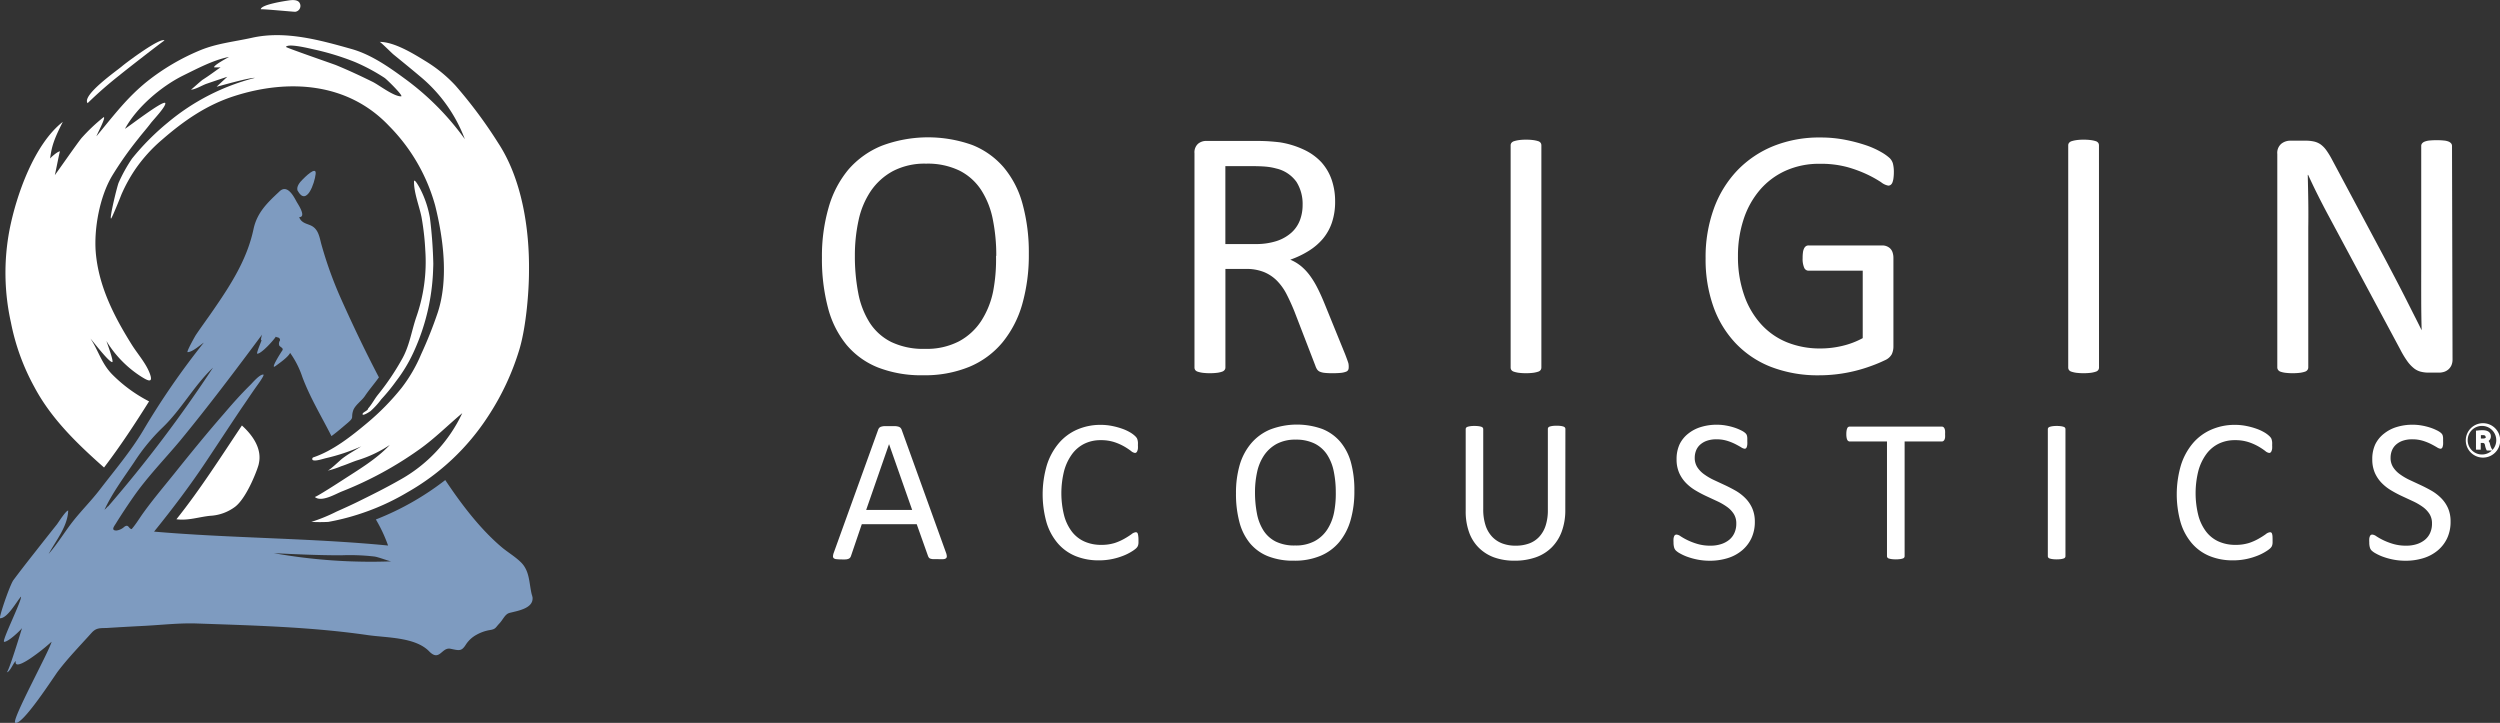 <svg xmlns="http://www.w3.org/2000/svg" viewBox="0 0 524.58 151.68"><rect x="0" y="0" width="524.58" height="151.68" fill="#333333" stroke="none"/><defs><style>.cls-1{fill:#7e9bc0;fill-rule:evenodd;}.cls-2{fill:#fff;}</style></defs><title>OAWhite</title><g id="Layer_2" data-name="Layer 2"><g id="Layer_1-2" data-name="Layer 1"><path class="cls-1" d="M111.63,124.95c-.65-2.48-.39-5.1-2.36-7-1.12-1.1-2.61-2-3.84-3-4.64-3.88-8.67-9.22-12-14.22a58.49,58.49,0,0,1-14.56,8.27,31,31,0,0,1,2.56,5.47c-16.34-1.59-32.75-1.51-49.1-2.92,3.9-4.82,7.57-9.67,11-14.83,2.52-3.78,5-7.58,7.54-11.35,1-1.43,1.92-2.85,2.92-4.25.06-.09,1.89-2.53,1.45-2.53-.83,0-2.23,1.71-2.75,2.22-1.93,1.89-3.73,3.92-5.5,6-3.61,4.13-7.07,8.39-10.5,12.67-2.29,2.85-4.68,5.66-6.78,8.65-.68,1-1.31,2-2.08,2.89-.68-.07-.62-1.16-1.57-.46a3,3,0,0,1-1.63.76c-1.19,0-.49-.87-.16-1.41q1.82-2.92,3.79-5.74c2.93-4.18,6.44-7.77,9.71-11.67C43.76,85.22,49.4,77.73,55,70.2c0-.11-.45,1.51-.09,1.15-.06.24-1.2,2.87-.92,2.87.88,0,3.39-2.79,3.9-3.59.1.26.88,0,.87.79a1.19,1.19,0,0,0-.16,1.09c.31.41,1,.54.6,1.09-.27.38-2.65,4.14-1.38,3.2.83-.61,2.61-1.84,3.06-2.75a19.1,19.1,0,0,1,2.57,5.08c1.65,4.39,4,8.22,6.1,12.38,1.19-.87,2.29-1.83,3.41-2.78,1.46-1.24.62-1,1.16-2.62.39-1.11,1.77-2,2.44-3,.91-1.36,2-2.59,2.95-3.93-2.85-5.44-5.5-11-8-16.59A82,82,0,0,1,67.5,51.5c-.4-1.35-.55-3.06-1.84-3.94-.9-.63-2.39-.58-2.88-2,1.63,0-.34-2.85-.52-3.19-.63-1.17-2-3.84-3.66-2.16-2.52,2.35-4.67,4.4-5.41,7.89C51.85,54.42,48.42,59.75,44.8,65c-1.21,1.77-2.49,3.49-3.69,5.27-.16.23-2.06,3.62-1.74,3.62,1,0,2.62-1.48,3.4-2A160.66,160.66,0,0,0,30,90.4c-2.59,4.34-6,8.35-9.07,12.36-1.73,2.25-3.73,4.25-5.5,6.47s-3.29,4.8-5.22,7c1.51-2.79,4-5.77,4.1-9.1-.5,0-2.09,2.56-2.38,2.92Q9.5,113.1,7.07,116.2c-1.44,1.83-2.87,3.66-4.26,5.53-.74,1-3.14,8-2.78,8,1.56,0,3.46-3.52,4.37-4.54.26.7-4.17,9.49-3.52,9.49.85,0,3.19-2.19,3.74-2.88-.3.95-2.82,9.26-3.21,9.26.67,0,1.39-2,1.9-2.36-.39,1.85,2.83-.39,3.23-.66a40.59,40.59,0,0,0,4.29-3.39c-.49,2-8.43,16.4-7.64,17,1.47.72,8.18-9.77,9-10.83,2.14-2.81,4.64-5.37,7-8,1-1.12,1.76-1,3.27-1.05,2.64-.17,5.28-.31,7.92-.45,3.62-.19,7.32-.62,10.95-.49,12,.42,24,.72,35.87,2.44,3.92.57,9.92.39,12.85,3.4,2.2,2.26,2.61-.92,4.47-.54s2.32.6,3.27-.93a6.11,6.11,0,0,1,2.19-2,8.57,8.57,0,0,1,2.85-1c1.2-.19,1.13-.51,1.94-1.36s1.19-2,2.18-2.24c1.79-.46,5.44-1,4.71-3.69C111.42,124.15,112,126.15,111.63,124.95Zm-89-18.69a8,8,0,0,1-.71.72c1.63-3.53,4.06-6.78,6.23-10A40.77,40.77,0,0,1,34,89.82c4-3.79,6.69-8.89,10.7-12.68a278.68,278.68,0,0,1-22,29.11ZM82.1,117.79a116,116,0,0,1-24.66-1.72c4.71.24,9.43.45,14.15.45a44.9,44.9,0,0,1,7,.26c.92.14,3.07,1,3.5,1Z"></path><path class="cls-1" d="M66.23,36.52c-.18,1.79-1.9,7-3.81,3.43-.24-.85.51-1.72,1.05-2.26.38-.39,3-3.06,2.76-1.17Z"></path><path class="cls-2" d="M111,56.9c.11-8.95-1.5-19.35-6.48-26.92a97,97,0,0,0-8.92-12,29.24,29.24,0,0,0-6.37-5.19c-2.51-1.55-6.51-4-9.56-4,.19,0,2.49,2.31,2.88,2.63,1.84,1.5,3.69,3,5.5,4.53A31.5,31.5,0,0,1,97.54,29.2,56.48,56.48,0,0,0,84.9,16.48c-3.32-2.44-7-5-11-6.16-6.74-1.9-14-3.95-21-2.4-3.73.83-7.36,1.17-10.88,2.62a46.57,46.57,0,0,0-11.2,6.59c-4.11,3.33-6.71,6.78-10.57,11.45,0-.25,2.07-4,1.5-4A37.18,37.18,0,0,0,17.08,29c-1,1.24-4.64,6.49-5.58,7.76.13-.39,1-5,1.09-5-.48,0-1.7,1.06-2.08,1.5.35-2.54.75-3.9,2.67-7.69C7.19,30.24,3.43,40.91,2,48.22a48,48,0,0,0,.29,19.43A46.71,46.71,0,0,0,7.19,81.17c3.56,6.71,9,11.93,14.64,16.93,3.43-4.5,6.44-9.09,9.45-13.88a30.51,30.51,0,0,1-7.72-5.64c-2.27-2.31-2.89-5-4.58-7.54.62.69,3.85,4.94,4.57,4.94.39,0-1.1-4.08-1.23-4.44A23.07,23.07,0,0,0,29.59,79c1.11.69,2.66,1.67,1.88-.52s-2.55-4.14-3.79-6.11c-3.76-6-7-12.34-7.59-19.46-.39-5,.84-11.62,3.39-15.94A72.66,72.66,0,0,1,29,29.12c.91-1.18,1.77-2.12,2.67-3.32.46-.61,3.31-3.59,3-4.2-.55-.53-7.69,5-8.45,5.43,2.47-4.52,7.56-8.86,12.14-11.15,3-1.47,6.44-3.31,9.7-3.94-.43.26-3.15,1.69-3.15,2.18a7.88,7.88,0,0,0,1.38,0c-1.25.87-2.46,1.79-3.75,2.6-.37.24-2.39,2.09-2.47,2.09.87,0,2.42-.94,3.26-1.23,1.46-.5,2.92-1,4.37-1.47-.22.2-2.25,2.07-2.23,2.09s7-2,8-1.85a46.29,46.29,0,0,0-18.24,9.35,51.93,51.93,0,0,0-7.53,7.58,32.37,32.37,0,0,0-2.78,5c-.29.56-2,7.58-1.62,7.58.16,0,2-4.56,2.16-5a32.53,32.53,0,0,1,2.89-5.28A32,32,0,0,1,34,29.32c4.6-4,9.35-7.31,15.25-9.19C60.6,16.51,73,17.31,81.63,26.42A38.16,38.16,0,0,1,91.3,43.08c1.75,7,2.83,15.48.57,22.45a88.13,88.13,0,0,1-3.5,8.8,31.45,31.45,0,0,1-4.11,7.07A51.82,51.82,0,0,1,77,88.79c-3.29,2.75-7.12,5.79-11.26,7.18-.25.08-.31.51-.05.6.64.22,2.08-.29,2.73-.44a40.46,40.46,0,0,0,7.39-2.47c-1.34.85-2.73,1.59-4,2.57-.53.41-2.72,2.55-3.15,2.55a17.73,17.73,0,0,0,2.92-.94c1.18-.38,2.16-.84,3.32-1.23a25.72,25.72,0,0,0,6.89-3.25c-2.81,3-6.56,5.2-10,7.44-.55.36-5.55,3.59-5.74,3.47,1.35,1.19,4.32-.6,5.67-1.14A75.85,75.85,0,0,0,88,94.29C91.23,92,94,89.2,97,86.69a31.14,31.14,0,0,1-13.19,14.06c-2.89,1.65-5.87,3.13-8.86,4.6-1.43.7-2.88,1.35-4.34,2a35.43,35.43,0,0,1-5.28,2.16,34.76,34.76,0,0,0,3.56,0,48.2,48.2,0,0,0,6-1.48,49.7,49.7,0,0,0,10.62-4.74,48.94,48.94,0,0,0,16.91-15.94A53.86,53.86,0,0,0,109,73.27C110.45,68.38,111,60.91,111,56.9ZM84.16,20.22c-1.56,0-4.45-2.25-5.88-3-2.57-1.27-5.16-2.48-7.81-3.57C69.33,13.23,60,10,60,9.84c.49-.8,5,.35,5.82.52A54.76,54.76,0,0,1,74.45,13a40.21,40.21,0,0,1,6.23,3.33C81.17,16.65,84.79,20.22,84.16,20.22Z"></path><path class="cls-2" d="M34.52,8.5c-.07-.07-8.51,6.5-9.37,7.23a82.81,82.81,0,0,0-6.77,5.92c-1.25-1.69,6.1-6.79,7.22-7.75C26.41,13.19,33.72,7.73,34.52,8.5Z"></path><path class="cls-2" d="M61.87,2.47c-.38,0-7.15-.64-7.15-.51,0-1,5.1-1.75,5.69-1.84s1.91-.31,2.42.43a1.24,1.24,0,0,1-1,1.93Z"></path><path class="cls-2" d="M49.33,106.34a9.54,9.54,0,0,1-5.22,1.89c-2.45.25-4.58,1.05-7.09.73,5-6.27,9.27-13,13.74-19.68,2.22,2,4.27,4.85,3.55,8C54.28,97.83,51.93,104.35,49.33,106.34Z"></path><path class="cls-2" d="M90.91,55.29A45,45,0,0,1,86.78,73.9,31.33,31.33,0,0,1,83.1,80,39.35,39.35,0,0,1,80,83.79a16.12,16.12,0,0,1-2.27,2.49s-1.81,1.23-1.64.54c.12-.37,1.15-.67,1.15-1.1.77-.86,1.3-1.92,2-2.81a52.18,52.18,0,0,0,5-7.36c1.7-2.89,2.07-6,3.14-9.1a35,35,0,0,0,1.86-13.93,54.1,54.1,0,0,0-.8-7c-.47-2.31-1.57-5-1.57-7.38,0-1,1.33,1.54,1.34,1.56a21.36,21.36,0,0,1,2,6,93.77,93.77,0,0,1,.71,9.61C90.9,57.75,90.91,54,90.91,55.29Z"></path><path class="cls-2" d="M215.88,53.24a37.66,37.66,0,0,1-1.39,10.62,22.22,22.22,0,0,1-4.15,8,18.08,18.08,0,0,1-6.92,5.1,24.56,24.56,0,0,1-9.72,1.78,25,25,0,0,1-9.47-1.63,16.66,16.66,0,0,1-6.6-4.75,20.26,20.26,0,0,1-3.88-7.73,40,40,0,0,1-1.28-10.62,36.68,36.68,0,0,1,1.39-10.43,21.71,21.71,0,0,1,4.16-8A18.44,18.44,0,0,1,185,30.59,27.61,27.61,0,0,1,204,30.42a16.92,16.92,0,0,1,6.62,4.71,20,20,0,0,1,3.94,7.65A38.33,38.33,0,0,1,215.88,53.24Zm-6.83.45a38,38,0,0,0-.73-7.67,17.62,17.62,0,0,0-2.44-6.15,11.76,11.76,0,0,0-4.55-4.07,15.3,15.3,0,0,0-7-1.46,14.38,14.38,0,0,0-7,1.58,13.26,13.26,0,0,0-4.63,4.2,17.5,17.5,0,0,0-2.55,6.13,34.39,34.39,0,0,0-.77,7.37,40.64,40.64,0,0,0,.71,7.88,17.62,17.62,0,0,0,2.4,6.21,11.48,11.48,0,0,0,4.52,4.05,15.52,15.52,0,0,0,7.1,1.44,14.69,14.69,0,0,0,7.12-1.58,12.8,12.8,0,0,0,4.65-4.26,18,18,0,0,0,2.51-6.21A35.89,35.89,0,0,0,209,53.69Z"></path><path class="cls-2" d="M283,77.1a1.16,1.16,0,0,1-.11.53.87.87,0,0,1-.49.38,4.27,4.27,0,0,1-1.05.23,17.2,17.2,0,0,1-1.8.07,13.83,13.83,0,0,1-1.59-.07,3.53,3.53,0,0,1-1-.24,1.35,1.35,0,0,1-.58-.47,2.94,2.94,0,0,1-.36-.75L271.6,65.32q-.79-1.95-1.63-3.58a11.51,11.51,0,0,0-2-2.81,8.26,8.26,0,0,0-2.74-1.84,9.86,9.86,0,0,0-3.79-.66h-4.31V77.1a.85.85,0,0,1-.17.53,1.11,1.11,0,0,1-.53.36,5.11,5.11,0,0,1-1,.23,13,13,0,0,1-3.11,0,5.61,5.61,0,0,1-1-.23,1,1,0,0,1-.53-.36.92.92,0,0,1-.15-.53V32.15a2.41,2.41,0,0,1,.77-2,2.66,2.66,0,0,1,1.63-.58h10.32q1.84,0,3.06.09t2.19.21a18.6,18.6,0,0,1,5,1.54A11.81,11.81,0,0,1,277.23,34a10.76,10.76,0,0,1,2.19,3.7,13.79,13.79,0,0,1,.73,4.6,13.54,13.54,0,0,1-.66,4.37,10.57,10.57,0,0,1-1.89,3.41,12.52,12.52,0,0,1-3,2.57,19,19,0,0,1-3.86,1.84A9.21,9.21,0,0,1,273,55.84a11.32,11.32,0,0,1,1.82,1.93,18.06,18.06,0,0,1,1.59,2.59q.75,1.46,1.5,3.3l4.35,10.69q.52,1.35.68,1.89A3.45,3.45,0,0,1,283,77.1ZM273.33,43a8.69,8.69,0,0,0-1.28-4.82,7.21,7.21,0,0,0-4.28-2.83,12.26,12.26,0,0,0-2.12-.38q-1.18-.11-3.09-.11h-5.44V51.21h6.3a14,14,0,0,0,4.41-.62,8.7,8.7,0,0,0,3.1-1.73,6.7,6.7,0,0,0,1.82-2.61A9,9,0,0,0,273.33,43Z"></path><path class="cls-2" d="M323.43,77.1a.93.93,0,0,1-.15.53,1,1,0,0,1-.53.36,5.62,5.62,0,0,1-1,.23,12.85,12.85,0,0,1-3.09,0,5.61,5.61,0,0,1-1-.23,1,1,0,0,1-.53-.36.92.92,0,0,1-.15-.53V30.5a.85.85,0,0,1,.17-.52,1.13,1.13,0,0,1,.56-.36,6.38,6.38,0,0,1,1-.22,10.12,10.12,0,0,1,1.48-.09,10.76,10.76,0,0,1,1.56.09,5.8,5.8,0,0,1,1,.22,1,1,0,0,1,.53.36.93.93,0,0,1,.15.52Z"></path><path class="cls-2" d="M397.39,36.13a9.5,9.5,0,0,1-.08,1.26,3.7,3.7,0,0,1-.22.9,1.1,1.1,0,0,1-.38.51.86.86,0,0,1-.49.15,3.39,3.39,0,0,1-1.5-.71,24.15,24.15,0,0,0-2.81-1.58,26.55,26.55,0,0,0-4.22-1.58,21.13,21.13,0,0,0-5.83-.71,17.07,17.07,0,0,0-7.2,1.46,15.5,15.5,0,0,0-5.4,4.05,18.12,18.12,0,0,0-3.4,6.15,24.41,24.41,0,0,0-1.18,7.73A24.33,24.33,0,0,0,366,62a17.56,17.56,0,0,0,3.58,6.08A14.89,14.89,0,0,0,375,71.84a18.46,18.46,0,0,0,7,1.28,19.77,19.77,0,0,0,4.56-.54,17,17,0,0,0,4.3-1.63V56.8H379.57a1,1,0,0,1-1-.64,4.65,4.65,0,0,1-.32-2,8.34,8.34,0,0,1,.07-1.22,2.54,2.54,0,0,1,.24-.82,1.26,1.26,0,0,1,.39-.47,1,1,0,0,1,.56-.15H395a2.43,2.43,0,0,1,.83.15,2.34,2.34,0,0,1,.75.45,2,2,0,0,1,.53.83,3.61,3.61,0,0,1,.19,1.2v18.5a3.9,3.9,0,0,1-.34,1.69,2.94,2.94,0,0,1-1.43,1.26,28.54,28.54,0,0,1-2.81,1.18,32.6,32.6,0,0,1-3.56,1.09,31.45,31.45,0,0,1-7.43.9A27.26,27.26,0,0,1,371.65,77a20.46,20.46,0,0,1-7.48-5,21.7,21.7,0,0,1-4.67-7.73,29.6,29.6,0,0,1-1.61-10.05,29.84,29.84,0,0,1,1.74-10.47,22.9,22.9,0,0,1,4.92-8,21.94,21.94,0,0,1,7.62-5.12A25.78,25.78,0,0,1,382,28.85a26.65,26.65,0,0,1,5.21.49,33.56,33.56,0,0,1,4.33,1.14,17.65,17.65,0,0,1,3.19,1.43,9.91,9.91,0,0,1,1.78,1.26,2.63,2.63,0,0,1,.68,1.13A7,7,0,0,1,397.39,36.13Z"></path><path class="cls-2" d="M440.44,77.1a.93.93,0,0,1-.15.53,1,1,0,0,1-.53.36,5.65,5.65,0,0,1-1,.23,12.85,12.85,0,0,1-3.1,0,5.59,5.59,0,0,1-1-.23,1,1,0,0,1-.53-.36.91.91,0,0,1-.15-.53V30.5a.85.85,0,0,1,.17-.52,1.13,1.13,0,0,1,.56-.36,6.37,6.37,0,0,1,1-.22,10.12,10.12,0,0,1,1.48-.09,10.77,10.77,0,0,1,1.56.09,5.84,5.84,0,0,1,1,.22,1,1,0,0,1,.53.36.93.93,0,0,1,.15.52Z"></path><path class="cls-2" d="M514.62,75.41a3,3,0,0,1-.25,1.28,2.52,2.52,0,0,1-.66.86,2.55,2.55,0,0,1-.91.49,3.54,3.54,0,0,1-1,.15h-2.14a6.76,6.76,0,0,1-1.76-.21,3.91,3.91,0,0,1-1.44-.75,7.52,7.52,0,0,1-1.36-1.48,19.6,19.6,0,0,1-1.44-2.4L488.85,45.73q-1.16-2.14-2.34-4.48t-2.19-4.56h-.08q.07,2.7.11,5.52t0,5.59V77.1a.92.92,0,0,1-.16.51,1,1,0,0,1-.54.38,5.57,5.57,0,0,1-1,.23,13.12,13.12,0,0,1-3.13,0,5.06,5.06,0,0,1-1-.23,1,1,0,0,1-.51-.38.9.9,0,0,1-.16-.51V32.3a2.5,2.5,0,0,1,.85-2.14,3,3,0,0,1,1.86-.64h3.18a8,8,0,0,1,1.88.19,4,4,0,0,1,1.36.62,5.38,5.38,0,0,1,1.16,1.2,16.31,16.31,0,0,1,1.18,1.93l11.38,21.31q1.05,2,2,3.81t1.89,3.66l1.79,3.55q.89,1.74,1.76,3.51h0q-.08-3-.09-6.17t0-6.17V30.61a.82.82,0,0,1,.16-.49,1.25,1.25,0,0,1,.53-.39,3.55,3.55,0,0,1,1-.24,13.81,13.81,0,0,1,1.6-.07,13.09,13.09,0,0,1,1.5.07,3.32,3.32,0,0,1,1,.24,1.31,1.31,0,0,1,.51.39.84.84,0,0,1,.16.49Z"></path><path class="cls-2" d="M198.49,115.94a2.7,2.7,0,0,1,.18.76.53.53,0,0,1-.16.44,1,1,0,0,1-.57.19,10.49,10.49,0,0,1-1.06,0q-.66,0-1.06,0a2.44,2.44,0,0,1-.6-.11.64.64,0,0,1-.3-.2,1.64,1.64,0,0,1-.18-.32L192.36,110H180.83l-2.27,6.67a1.12,1.12,0,0,1-.17.33.83.83,0,0,1-.31.24,2,2,0,0,1-.58.14,9,9,0,0,1-1,0,8,8,0,0,1-1-.05,1,1,0,0,1-.56-.2.54.54,0,0,1-.15-.44,2.65,2.65,0,0,1,.18-.76l9.3-25.77a1.13,1.13,0,0,1,.23-.39.94.94,0,0,1,.41-.24,3.09,3.09,0,0,1,.69-.12q.42,0,1.06,0t1.14,0a3.4,3.4,0,0,1,.73.12,1,1,0,0,1,.43.25,1.16,1.16,0,0,1,.24.4ZM186.55,93.19h0L181.75,107h9.65Z"></path><path class="cls-2" d="M238.89,113.32c0,.23,0,.43,0,.6a2.55,2.55,0,0,1-.07.45,1.53,1.53,0,0,1-.14.34,1.87,1.87,0,0,1-.3.36,6.12,6.12,0,0,1-.9.65,10.72,10.72,0,0,1-1.7.86,14.13,14.13,0,0,1-2.34.71,13.43,13.43,0,0,1-2.88.29,12.65,12.65,0,0,1-4.88-.9,9.84,9.84,0,0,1-3.71-2.66,12.1,12.1,0,0,1-2.36-4.34,21.78,21.78,0,0,1,.06-12.1,13.36,13.36,0,0,1,2.5-4.58A10.67,10.67,0,0,1,226,90.15a12.2,12.2,0,0,1,5-1,12,12,0,0,1,2.34.23,15,15,0,0,1,2.1.57,9.6,9.6,0,0,1,1.72.79,5.83,5.83,0,0,1,1,.74,2.58,2.58,0,0,1,.38.44,1.51,1.51,0,0,1,.14.35,3.52,3.52,0,0,1,.09.48,5.9,5.9,0,0,1,0,.66,5.23,5.23,0,0,1,0,.73,2,2,0,0,1-.13.5.76.76,0,0,1-.2.3.45.45,0,0,1-.29.1,1.6,1.6,0,0,1-.84-.42,13.92,13.92,0,0,0-1.39-.92,11.35,11.35,0,0,0-2.07-.92,9,9,0,0,0-2.92-.42,7.61,7.61,0,0,0-3.37.74,7.13,7.13,0,0,0-2.6,2.18,10.7,10.7,0,0,0-1.67,3.51,19.25,19.25,0,0,0,0,9.39,9.68,9.68,0,0,0,1.64,3.39,6.84,6.84,0,0,0,2.62,2.06,8.49,8.49,0,0,0,3.51.7,9.28,9.28,0,0,0,2.9-.41A11.22,11.22,0,0,0,236,113a16.4,16.4,0,0,0,1.43-.91,1.72,1.72,0,0,1,.88-.41.49.49,0,0,1,.26.06.45.45,0,0,1,.17.25,2.26,2.26,0,0,1,.1.5C238.88,112.72,238.89,113,238.89,113.32Z"></path><path class="cls-2" d="M284.19,103.06a21.53,21.53,0,0,1-.79,6.07,12.7,12.7,0,0,1-2.37,4.6,10.33,10.33,0,0,1-4,2.92,14,14,0,0,1-5.55,1,14.27,14.27,0,0,1-5.41-.93,9.51,9.51,0,0,1-3.77-2.71,11.57,11.57,0,0,1-2.22-4.42,22.81,22.81,0,0,1-.73-6.07,20.94,20.94,0,0,1,.79-6A12.4,12.4,0,0,1,262.56,93a10.54,10.54,0,0,1,4-2.89,15.78,15.78,0,0,1,10.89-.1,9.67,9.67,0,0,1,3.78,2.69,11.44,11.44,0,0,1,2.25,4.37A21.92,21.92,0,0,1,284.19,103.06Zm-3.9.26a21.7,21.7,0,0,0-.42-4.38,10.08,10.08,0,0,0-1.39-3.52,6.72,6.72,0,0,0-2.6-2.33,8.74,8.74,0,0,0-4-.84,8.22,8.22,0,0,0-4,.9,7.58,7.58,0,0,0-2.64,2.4,10,10,0,0,0-1.46,3.51,19.64,19.64,0,0,0-.44,4.21,23.23,23.23,0,0,0,.41,4.5,10.06,10.06,0,0,0,1.37,3.55,6.57,6.57,0,0,0,2.58,2.32,8.87,8.87,0,0,0,4.06.82,8.4,8.4,0,0,0,4.07-.9,7.31,7.31,0,0,0,2.66-2.43,10.3,10.3,0,0,0,1.43-3.55A20.49,20.49,0,0,0,280.29,103.31Z"></path><path class="cls-2" d="M328.45,107a12.84,12.84,0,0,1-.74,4.51,9.22,9.22,0,0,1-2.11,3.35,8.91,8.91,0,0,1-3.34,2.08,13.22,13.22,0,0,1-4.48.71,12.54,12.54,0,0,1-4.18-.66,8.83,8.83,0,0,1-3.24-2,8.58,8.58,0,0,1-2.08-3.25,12.8,12.8,0,0,1-.73-4.5V90.06a.53.53,0,0,1,.09-.3.57.57,0,0,1,.3-.2,3.33,3.33,0,0,1,.56-.13,6.19,6.19,0,0,1,.9-.05,6.3,6.3,0,0,1,.88.05,3,3,0,0,1,.57.13.58.58,0,0,1,.29.2.53.53,0,0,1,.09.3v16.76a10.79,10.79,0,0,0,.47,3.37,6.34,6.34,0,0,0,1.36,2.39,5.66,5.66,0,0,0,2.14,1.44,7.8,7.8,0,0,0,2.82.48,8.08,8.08,0,0,0,2.86-.47,5.42,5.42,0,0,0,2.12-1.42,6.33,6.33,0,0,0,1.33-2.34,10.41,10.41,0,0,0,.46-3.26v-17a.53.53,0,0,1,.09-.3.57.57,0,0,1,.3-.2,3.32,3.32,0,0,1,.57-.13,6.24,6.24,0,0,1,.89-.05,6.06,6.06,0,0,1,.87.05,3,3,0,0,1,.56.13.65.65,0,0,1,.3.2.49.49,0,0,1,.1.3Z"></path><path class="cls-2" d="M368.22,109.47a8,8,0,0,1-.72,3.47,7.47,7.47,0,0,1-2,2.58,8.62,8.62,0,0,1-3,1.6,12.5,12.5,0,0,1-3.72.54,13.35,13.35,0,0,1-2.58-.24,14.18,14.18,0,0,1-2.12-.58,10,10,0,0,1-1.56-.71,4.13,4.13,0,0,1-.88-.62,1.57,1.57,0,0,1-.36-.65,3.88,3.88,0,0,1-.12-1.06,5.83,5.83,0,0,1,0-.78,2,2,0,0,1,.13-.5.56.56,0,0,1,.21-.27.59.59,0,0,1,.3-.08,1.75,1.75,0,0,1,.85.36,13.09,13.09,0,0,0,1.4.79,13.56,13.56,0,0,0,2.07.8,9.45,9.45,0,0,0,2.8.38,7.13,7.13,0,0,0,2.2-.32,5.17,5.17,0,0,0,1.72-.91,3.92,3.92,0,0,0,1.1-1.45,4.7,4.7,0,0,0,.39-2,3.67,3.67,0,0,0-.54-2,5.39,5.39,0,0,0-1.42-1.47,12.61,12.61,0,0,0-2-1.16l-2.3-1.07a24.86,24.86,0,0,1-2.29-1.21,9.76,9.76,0,0,1-2-1.56,7.27,7.27,0,0,1-1.43-2.11,7,7,0,0,1-.55-2.91,7.29,7.29,0,0,1,.63-3.1A6.38,6.38,0,0,1,354.23,91a7.86,7.86,0,0,1,2.68-1.4,11.27,11.27,0,0,1,3.36-.48,10.89,10.89,0,0,1,1.85.16,12.68,12.68,0,0,1,1.76.43,10,10,0,0,1,1.47.6,3.9,3.9,0,0,1,.85.54,1.64,1.64,0,0,1,.27.32,1.28,1.28,0,0,1,.11.3,2.82,2.82,0,0,1,.06.44c0,.17,0,.39,0,.66a6.37,6.37,0,0,1,0,.69,2.58,2.58,0,0,1-.1.5.62.62,0,0,1-.18.3.41.41,0,0,1-.27.1,1.71,1.71,0,0,1-.74-.3c-.33-.2-.75-.43-1.23-.68a11,11,0,0,0-1.73-.69,7.55,7.55,0,0,0-2.24-.31,5.94,5.94,0,0,0-2,.31,4.16,4.16,0,0,0-1.42.83,3.26,3.26,0,0,0-.84,1.22,4.08,4.08,0,0,0-.28,1.5,3.62,3.62,0,0,0,.54,2,5.48,5.48,0,0,0,1.43,1.48,12.57,12.57,0,0,0,2,1.18l2.32,1.08q1.18.55,2.32,1.2a9.68,9.68,0,0,1,2,1.54,7.06,7.06,0,0,1,1.44,2.1A6.91,6.91,0,0,1,368.22,109.47Z"></path><path class="cls-2" d="M408.14,91.09a5.37,5.37,0,0,1,0,.71,1.5,1.5,0,0,1-.14.48.68.68,0,0,1-.24.27.59.59,0,0,1-.31.09h-7.8v24.05a.53.53,0,0,1-.09.3.58.58,0,0,1-.3.2,3.29,3.29,0,0,1-.57.13,7.28,7.28,0,0,1-1.77,0,3.22,3.22,0,0,1-.58-.13.56.56,0,0,1-.3-.2.51.51,0,0,1-.09-.3V92.64h-7.8a.57.57,0,0,1-.31-.09.59.59,0,0,1-.23-.27,1.83,1.83,0,0,1-.14-.48,3.89,3.89,0,0,1-.05-.71,4.08,4.08,0,0,1,.05-.72,2,2,0,0,1,.14-.5.55.55,0,0,1,.54-.36h19.3a.6.6,0,0,1,.31.09.68.68,0,0,1,.24.28,1.67,1.67,0,0,1,.14.5A5.65,5.65,0,0,1,408.14,91.09Z"></path><path class="cls-2" d="M433.4,116.69a.53.53,0,0,1-.09.3.57.57,0,0,1-.3.2,3.22,3.22,0,0,1-.57.13,7.28,7.28,0,0,1-1.77,0,3.21,3.21,0,0,1-.58-.13.57.57,0,0,1-.3-.2.53.53,0,0,1-.09-.3V90.06a.49.49,0,0,1,.1-.3.65.65,0,0,1,.32-.2,3.67,3.67,0,0,1,.58-.13,5.87,5.87,0,0,1,.85-.05,6.24,6.24,0,0,1,.89.05,3.3,3.3,0,0,1,.57.13.58.58,0,0,1,.3.2.54.54,0,0,1,.09.3Z"></path><path class="cls-2" d="M476.86,113.32c0,.23,0,.43,0,.6a2.68,2.68,0,0,1-.07.45,1.62,1.62,0,0,1-.14.34,2,2,0,0,1-.3.36,6.3,6.3,0,0,1-.9.65,10.81,10.81,0,0,1-1.7.86,14.15,14.15,0,0,1-2.34.71,13.44,13.44,0,0,1-2.88.29,12.64,12.64,0,0,1-4.88-.9,9.83,9.83,0,0,1-3.71-2.66,12.06,12.06,0,0,1-2.36-4.34,21.78,21.78,0,0,1,.06-12.1,13.35,13.35,0,0,1,2.5-4.58A10.67,10.67,0,0,1,464,90.15a12.19,12.19,0,0,1,5-1,12,12,0,0,1,2.34.23,15.12,15.12,0,0,1,2.1.57,9.64,9.64,0,0,1,1.72.79,5.89,5.89,0,0,1,1,.74,2.62,2.62,0,0,1,.38.44,1.58,1.58,0,0,1,.14.35,3.6,3.6,0,0,1,.09.48,5.89,5.89,0,0,1,0,.66,5.56,5.56,0,0,1,0,.73,2,2,0,0,1-.13.5.76.76,0,0,1-.2.3.45.45,0,0,1-.29.1,1.6,1.6,0,0,1-.84-.42,13.7,13.7,0,0,0-1.39-.92,11.36,11.36,0,0,0-2.07-.92,9,9,0,0,0-2.92-.42,7.61,7.61,0,0,0-3.37.74,7.12,7.12,0,0,0-2.6,2.18,10.68,10.68,0,0,0-1.67,3.51,19.25,19.25,0,0,0,0,9.39,9.7,9.7,0,0,0,1.64,3.39,6.82,6.82,0,0,0,2.62,2.06,8.49,8.49,0,0,0,3.51.7,9.28,9.28,0,0,0,2.9-.41A11.2,11.2,0,0,0,474,113a16.63,16.63,0,0,0,1.43-.91,1.71,1.71,0,0,1,.88-.41.49.49,0,0,1,.26.06.44.44,0,0,1,.17.25,2.23,2.23,0,0,1,.1.5Q476.86,112.83,476.86,113.32Z"></path><path class="cls-2" d="M514.21,109.47a8.07,8.07,0,0,1-.72,3.47,7.47,7.47,0,0,1-2,2.58,8.65,8.65,0,0,1-3,1.6,12.52,12.52,0,0,1-3.72.54,13.34,13.34,0,0,1-2.58-.24,14.16,14.16,0,0,1-2.12-.58,10,10,0,0,1-1.56-.71,4.07,4.07,0,0,1-.88-.62,1.54,1.54,0,0,1-.36-.65,3.79,3.79,0,0,1-.12-1.06,5.75,5.75,0,0,1,0-.78,1.78,1.78,0,0,1,.13-.5.56.56,0,0,1,.21-.27.59.59,0,0,1,.3-.08,1.76,1.76,0,0,1,.85.36,12.91,12.91,0,0,0,1.4.79,13.47,13.47,0,0,0,2.07.8,9.45,9.45,0,0,0,2.8.38,7.14,7.14,0,0,0,2.2-.32,5.16,5.16,0,0,0,1.71-.91,3.94,3.94,0,0,0,1.1-1.45,4.7,4.7,0,0,0,.39-2,3.67,3.67,0,0,0-.54-2,5.46,5.46,0,0,0-1.42-1.47,12.61,12.61,0,0,0-2-1.16l-2.3-1.07a24.61,24.61,0,0,1-2.29-1.21,9.64,9.64,0,0,1-2-1.56,7.26,7.26,0,0,1-1.43-2.11,7,7,0,0,1-.55-2.91,7.24,7.24,0,0,1,.63-3.1A6.39,6.39,0,0,1,500.23,91a7.86,7.86,0,0,1,2.68-1.4,11.26,11.26,0,0,1,3.36-.48,10.89,10.89,0,0,1,1.85.16,12.76,12.76,0,0,1,1.76.43,10,10,0,0,1,1.47.6,3.87,3.87,0,0,1,.85.54,1.77,1.77,0,0,1,.27.32,1.28,1.28,0,0,1,.11.3,3.64,3.64,0,0,1,.06.44c0,.17,0,.39,0,.66a6.49,6.49,0,0,1,0,.69,2.61,2.61,0,0,1-.1.5.62.62,0,0,1-.18.3.42.42,0,0,1-.27.1,1.71,1.71,0,0,1-.74-.3c-.34-.2-.75-.43-1.23-.68a11.09,11.09,0,0,0-1.73-.69,7.55,7.55,0,0,0-2.24-.31,5.94,5.94,0,0,0-2,.31,4.11,4.11,0,0,0-1.41.83,3.26,3.26,0,0,0-.84,1.22,4,4,0,0,0-.28,1.5,3.6,3.6,0,0,0,.54,2,5.44,5.44,0,0,0,1.43,1.48,12.55,12.55,0,0,0,2,1.18l2.32,1.08q1.18.55,2.32,1.2a9.82,9.82,0,0,1,2,1.54,7.06,7.06,0,0,1,1.44,2.1A6.91,6.91,0,0,1,514.21,109.47Z"></path><path class="cls-2" d="M521,88.8a3.61,3.61,0,1,0,3.62,3.62A3.61,3.61,0,0,0,521,88.8Zm2,5.61-.23-.37a5,5,0,0,1-.32-1,1.23,1.23,0,0,0-.27-.51,1.15,1.15,0,0,0,.48-1c0-.38-.17-1.26-1.76-1.26a7.88,7.88,0,0,0-1.1.08l-.26,0v4h1V92.94h.37c.33,0,.44.12.52.45a3.71,3.71,0,0,0,.3,1l.09.14h1.06a3,3,0,1,1,.08-.08Zm-1.38-2.75c0,.31-.37.36-.6.36h-.45V91.3h.35C521.53,91.28,521.53,91.55,521.53,91.65Z"></path></g></g></svg>
